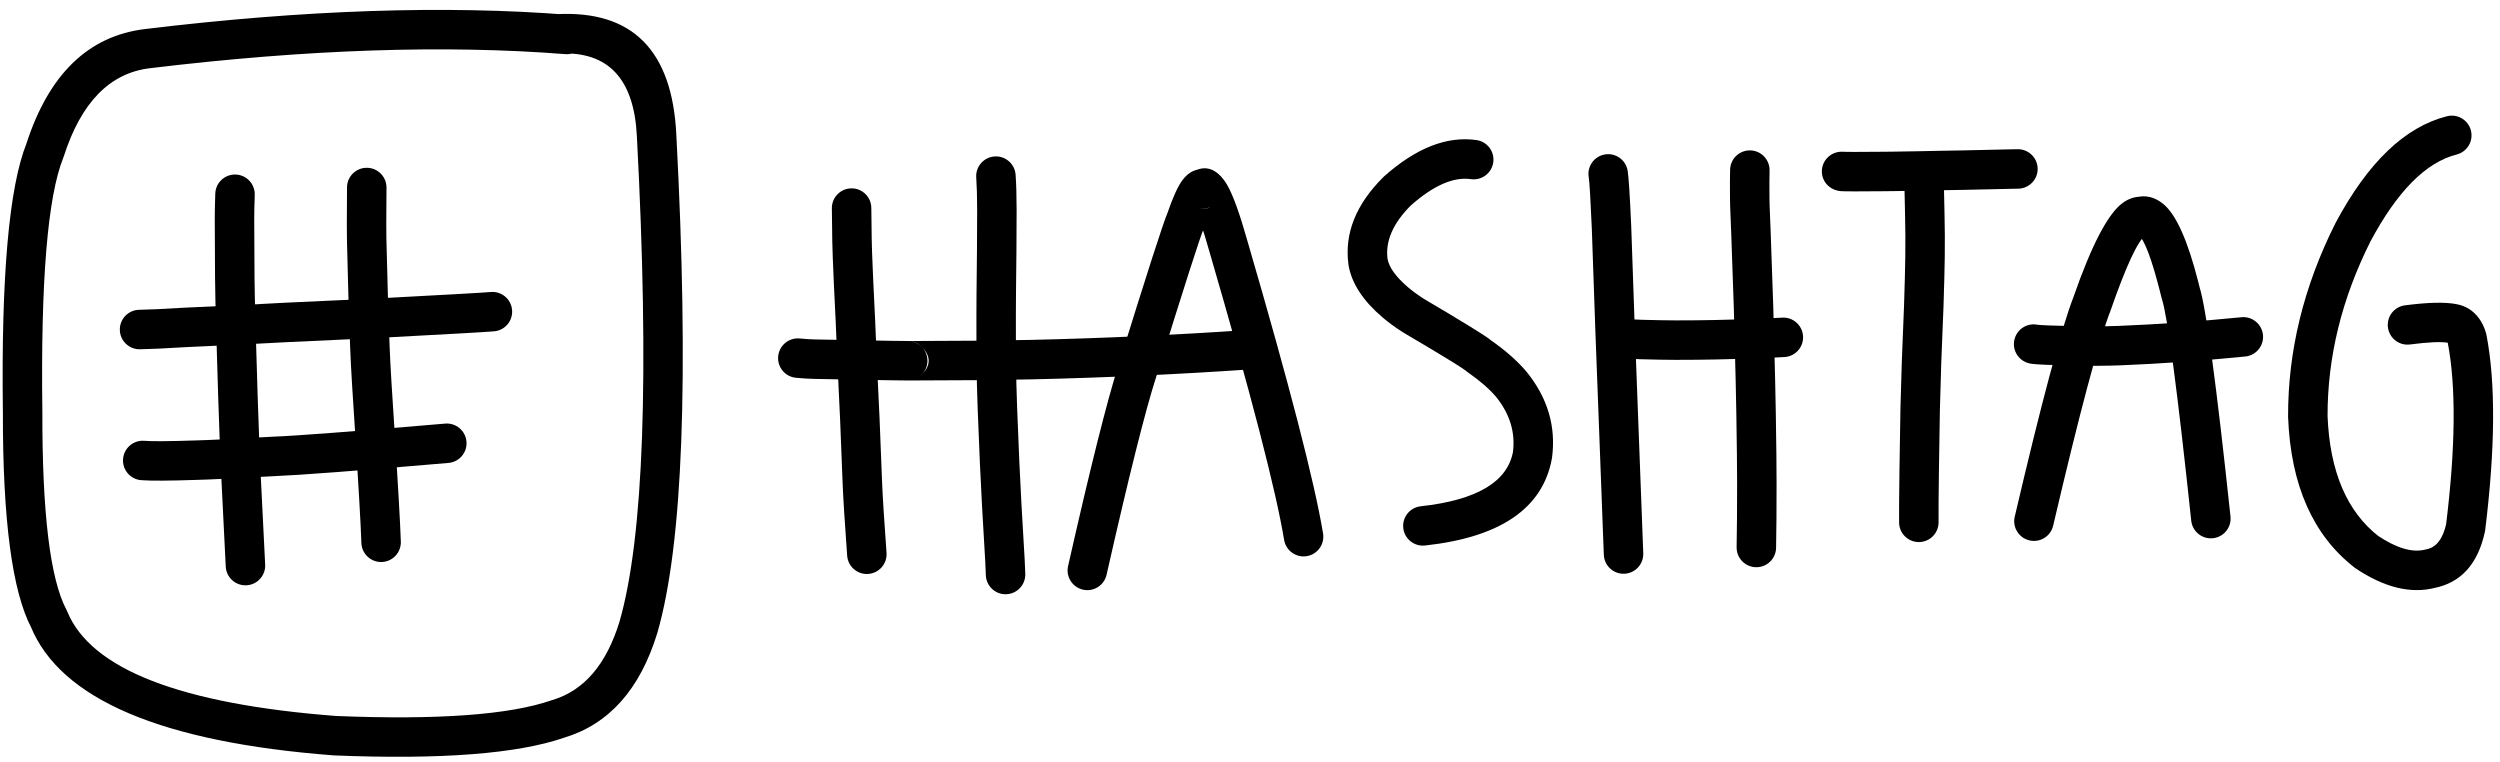 <?xml version="1.0" encoding="UTF-8"?>
<!DOCTYPE svg PUBLIC '-//W3C//DTD SVG 1.0//EN'
          'http://www.w3.org/TR/2001/REC-SVG-20010904/DTD/svg10.dtd'>
<svg height="105.7" preserveAspectRatio="xMidYMid meet" version="1.0" viewBox="1116.5 740.1 347.0 105.7" width="347.0" xmlns="http://www.w3.org/2000/svg" xmlns:xlink="http://www.w3.org/1999/xlink" zoomAndPan="magnify"
><g
  ><g id="change1_4"
    ><path d="M1194.976,747.615L1194.976,747.615Q1169.864,745.635,1137.286,749.571L1137.286,749.571Q1128.956,750.578,1125.351,761.812C1125.331,761.875,1125.308,761.937,1125.284,761.998L1125.284,761.998Q1122.021,770.099,1122.38,797.197L1122.38,797.24Q1122.334,818.341,1125.718,824.728C1125.76,824.808,1125.798,824.89,1125.833,824.974L1125.833,824.974Q1130.749,836.997,1163.2,839.482L1163.102,839.476Q1184.28,840.34,1193.05,837.301C1193.089,837.288,1193.129,837.275,1193.168,837.263L1193.168,837.263Q1199.756,835.308,1202.495,826.36L1202.482,826.402Q1207.531,808.903,1204.898,759.006L1204.898,758.997Q1204.302,747.027,1194.118,747.533L1194.119,747.533Q1194.082,747.535,1194.057,747.537C1192.546,747.616,1191.257,746.457,1191.177,744.946C1191.097,743.435,1192.257,742.145,1193.767,742.066L1193.767,742.066Q1193.812,742.063,1193.844,742.062L1193.845,742.061Q1209.502,741.282,1210.37,758.725L1210.37,758.717Q1213.051,809.535,1207.746,827.921L1207.734,827.963Q1204.134,839.723,1194.727,842.515L1194.844,842.478Q1185.094,845.857,1162.879,844.951L1162.782,844.945Q1126.959,842.202,1120.762,827.048L1120.877,827.293Q1116.852,819.697,1116.901,797.228L1116.901,797.27Q1116.528,769.072,1120.201,759.951L1120.134,760.138Q1124.813,745.561,1136.629,744.132L1136.629,744.132Q1169.749,740.13,1195.407,742.154C1196.915,742.273,1198.041,743.592,1197.922,745.1C1197.803,746.608,1196.484,747.734,1194.976,747.615 Z"
    /></g
    ><g id="change1_13"
    ><path d="M1151.857,767.157L1151.857,767.157Q1151.787,769.197,1151.787,770.457L1151.787,770.446Q1151.816,777.368,1151.828,778.621L1151.828,778.638Q1151.836,780.807,1152.011,786.714L1152.012,786.718Q1152.269,795.849,1152.505,801.943C1152.56,803.374,1151.504,804.606,1150.082,804.77C1148.659,804.934,1147.35,803.975,1147.078,802.569L1147.069,802.52Q1147.571,805.397,1150.412,804.708L1150.253,804.742Q1152.548,804.328,1152.505,802.041L1152.505,802.043Q1152.519,802.827,1153.305,818.466C1153.381,819.977,1152.218,821.264,1150.707,821.34C1149.196,821.416,1147.909,820.252,1147.833,818.741L1147.833,818.741Q1147.043,803.017,1147.027,802.142L1147.027,802.144Q1146.982,799.764,1149.281,799.35L1149.121,799.384Q1151.963,798.695,1152.466,801.578L1147.03,802.155Q1146.793,796.028,1146.535,786.873L1146.535,786.877Q1146.357,780.899,1146.349,778.657L1146.349,778.674Q1146.337,777.412,1146.309,770.468L1146.309,770.458Q1146.308,769.103,1146.381,766.97C1146.433,765.458,1147.7,764.274,1149.212,764.325C1150.724,764.377,1151.908,765.645,1151.857,767.157 Z"
    /></g
    ><g id="change1_8"
    ><path d="M1170.145,766.149L1170.145,766.149Q1170.095,772.619,1170.13,773.276L1170.131,773.282Q1170.13,773.267,1170.129,773.258C1170.132,773.302,1170.134,773.347,1170.136,773.391L1170.136,773.391Q1170.334,782.025,1170.58,788.205L1170.58,788.212Q1170.649,790.089,1170.84,793.248L1170.839,793.232Q1171.399,801.727,1171.835,809.206L1171.835,809.206Q1172.063,813.134,1172.136,815.275C1172.187,816.787,1171.003,818.055,1169.491,818.106C1167.979,818.158,1166.711,816.973,1166.66,815.461L1166.66,815.461Q1166.59,813.386,1166.365,809.524L1166.365,809.524Q1165.932,802.086,1165.372,793.593L1165.371,793.577Q1165.177,790.36,1165.105,788.415L1165.105,788.423Q1164.857,782.194,1164.658,773.517L1164.665,773.65Q1164.662,773.613,1164.659,773.565L1164.66,773.57Q1164.615,772.745,1164.666,766.107C1164.677,764.594,1165.913,763.377,1167.426,763.389C1168.939,763.4,1170.156,764.636,1170.145,766.149 Z"
    /></g
    ><g id="change1_6"
    ><path d="M1135.798,783.1L1135.798,783.1Q1137.702,783.05,1138.232,783.019L1138.241,783.018L1141.816,782.821L1141.846,782.819Q1150.502,782.436,1155.978,782.122L1156.012,782.12Q1165.656,781.691,1168.088,781.562L1168.087,781.562Q1183.488,780.745,1184.565,780.634C1186.07,780.478,1187.416,781.572,1187.572,783.077C1187.727,784.582,1186.634,785.928,1185.129,786.083L1185.129,786.083Q1183.917,786.209,1168.378,787.033L1168.377,787.033Q1165.923,787.163,1156.256,787.594L1156.291,787.592Q1150.781,787.907,1142.089,788.293L1142.118,788.291L1138.543,788.489L1138.551,788.488Q1137.934,788.524,1135.944,788.577C1134.432,788.618,1133.173,787.424,1133.133,785.912C1133.092,784.399,1134.286,783.141,1135.798,783.1 Z"
    /></g
    ><g id="change1_5"
    ><path d="M1136.533,801.285L1136.533,801.285Q1138.153,801.416,1143.61,801.233L1143.637,801.233Q1146.242,801.17,1154.362,800.714L1154.41,800.712Q1159.35,800.52,1178.283,798.896C1179.79,798.767,1181.117,799.884,1181.246,801.391C1181.376,802.898,1180.258,804.225,1178.751,804.355L1178.751,804.355Q1159.69,805.99,1154.622,806.186L1154.67,806.184Q1146.46,806.645,1143.767,806.71L1143.794,806.709Q1138.023,806.903,1136.091,806.746C1134.583,806.625,1133.46,805.303,1133.582,803.795C1133.704,802.287,1135.025,801.164,1136.533,801.285 Z"
    /></g
    ><g id="change1_1"
    ><path d="M1237.44,768.956L1237.44,768.956Q1237.495,774.498,1237.548,775.291L1237.553,775.378Q1237.643,777.994,1237.974,784.643L1237.975,784.669Q1238.153,789.081,1238.201,790.106L1238.201,790.105L1238.581,798.121L1238.581,798.128Q1238.687,800.489,1238.926,806.847L1238.922,806.774L1238.922,806.777L1238.926,806.845Q1239.051,810.022,1239.55,816.831C1239.66,818.34,1238.527,819.652,1237.018,819.763C1235.509,819.873,1234.197,818.74,1234.086,817.231L1234.086,817.231Q1233.58,810.328,1233.451,807.061L1233.455,807.129L1233.455,807.126L1233.451,807.053Q1233.213,800.702,1233.108,798.373L1233.109,798.38L1232.729,790.364L1232.729,790.364Q1232.68,789.337,1232.501,784.889L1232.502,784.915Q1232.169,778.221,1232.077,775.567L1232.081,775.654Q1232.019,774.708,1231.962,769.011C1231.947,767.498,1233.161,766.259,1234.674,766.244C1236.187,766.229,1237.425,767.443,1237.44,768.956 Z"
    /></g
    ><g id="change1_7"
    ><path d="M1257.466,764.352L1257.466,764.352Q1257.6,766.204,1257.607,769.196L1257.607,769.187Q1257.613,770.097,1257.581,774.895L1257.581,774.909Q1257.497,782.341,1257.504,784.029L1257.504,784.049Q1257.483,790.061,1257.57,793.224L1257.571,793.279Q1257.581,794.724,1257.986,804.226L1257.984,804.196L1257.985,804.202L1257.986,804.229Q1258.196,809.034,1258.723,817.735L1258.721,817.709L1258.721,817.712L1258.723,817.738Q1258.752,818.226,1258.809,819.74C1258.866,821.252,1257.686,822.524,1256.174,822.58C1254.662,822.637,1253.391,821.457,1253.334,819.945L1253.334,819.945Q1253.28,818.487,1253.254,818.068L1253.256,818.093L1253.256,818.091L1253.254,818.066Q1252.725,809.323,1252.513,804.469L1252.514,804.495L1252.514,804.489L1252.512,804.459Q1252.103,794.861,1252.092,793.319L1252.093,793.374Q1252.004,790.128,1252.025,784.03L1252.025,784.05Q1252.018,782.312,1252.103,774.847L1252.103,774.86Q1252.134,770.1,1252.129,769.219L1252.129,769.21Q1252.121,766.408,1252.002,764.746C1251.893,763.237,1253.028,761.926,1254.537,761.817C1256.046,761.708,1257.357,762.843,1257.466,764.352 Z"
    /></g
    ><g id="change1_2"
    ><path d="M1227.488,787.081L1227.488,787.081Q1228.832,787.203,1229.673,787.215L1229.653,787.215Q1230.9,787.222,1240.079,787.404L1240.081,787.404Q1240.753,787.417,1242.515,787.431C1243.67,787.44,1244.696,788.172,1245.079,789.262C1245.462,790.351,1245.12,791.564,1244.225,792.294L1244.418,792.121Q1246.368,790.198,1244.445,788.247L1244.633,788.458Q1243.838,787.466,1242.611,787.435L1242.612,787.435Q1243.207,787.45,1252.404,787.386L1252.442,787.386L1252.448,787.386L1252.45,787.386Q1252.895,787.39,1259.617,787.277L1259.6,787.277Q1274.728,786.931,1289.52,785.912C1291.03,785.808,1292.337,786.948,1292.441,788.457C1292.545,789.966,1291.406,791.274,1289.897,791.378L1289.897,791.378Q1274.979,792.406,1259.725,792.755L1259.708,792.755Q1252.918,792.869,1252.407,792.865L1252.409,792.865L1252.404,792.865L1252.442,792.865Q1243.159,792.929,1242.472,792.912L1242.473,792.912Q1241.154,792.879,1240.356,791.883L1240.544,792.094Q1238.62,790.143,1240.571,788.22L1242.473,792.91Q1240.678,792.896,1239.97,792.881L1239.971,792.881Q1230.826,792.701,1229.619,792.693L1229.599,792.693Q1228.545,792.679,1226.989,792.537C1225.483,792.399,1224.373,791.066,1224.511,789.559C1224.649,788.052,1225.982,786.943,1227.488,787.081 Z"
    /></g
    ><g id="change1_3"
    ><path d="M1264.749,818.669L1264.749,818.669Q1269.435,797.955,1271.744,790.792L1271.735,790.822Q1277.676,771.655,1278.581,769.571L1278.504,769.77Q1279.677,766.366,1280.624,765.1L1280.624,765.1Q1281.934,763.35,1283.801,763.624L1282.025,763.966Q1284.448,762.557,1286.356,765.052L1286.356,765.052Q1286.597,765.366,1286.83,765.766L1286.83,765.766Q1288.044,767.855,1289.686,773.695L1289.678,773.669Q1298.37,803.468,1300.141,814.142C1300.389,815.635,1299.38,817.045,1297.887,817.293C1296.395,817.54,1294.984,816.531,1294.736,815.039L1294.736,815.039Q1293.019,804.688,1284.419,775.204L1284.411,775.178Q1282.958,770.007,1282.094,768.521L1282.094,768.521Q1282.035,768.421,1282.004,768.38L1282.004,768.38Q1283.03,769.721,1284.78,768.702C1284.244,769.014,1283.618,769.135,1283.004,769.045L1283.004,769.045Q1284.366,769.245,1285.011,768.383L1285.011,768.383Q1284.577,768.962,1283.684,771.555C1283.66,771.622,1283.634,771.689,1283.606,771.754L1283.606,771.754Q1282.82,773.564,1276.968,792.444L1276.959,792.473Q1274.725,799.404,1270.092,819.878C1269.758,821.353,1268.292,822.279,1266.816,821.945C1265.34,821.611,1264.415,820.144,1264.749,818.669 Z"
    /></g
    ><g id="change1_12"
    ><path d="M1320.667,764.965L1320.667,764.965Q1317.017,764.447,1312.272,768.659L1312.383,768.555Q1308.586,772.323,1309.096,776.092L1309.081,775.995Q1309.391,777.799,1311.94,779.976L1311.943,779.979Q1312.876,780.777,1314.161,781.598L1314.064,781.539L1314.068,781.541L1314.084,781.55Q1322.135,786.298,1323.303,787.22L1323.304,787.221Q1323.553,787.417,1323.734,787.612L1323.286,787.225Q1326.455,789.417,1328.385,791.699L1328.429,791.752Q1332.784,797.172,1331.919,803.642C1331.913,803.686,1331.906,803.731,1331.898,803.775L1331.898,803.775Q1329.994,814.102,1314.293,815.817C1312.789,815.981,1311.436,814.895,1311.272,813.391C1311.108,811.887,1312.194,810.534,1313.698,810.37L1313.698,810.37Q1325.345,809.098,1326.51,802.782L1326.488,802.915Q1327.043,798.773,1324.158,795.184L1324.202,795.237Q1322.74,793.509,1320.169,791.73C1320.006,791.617,1319.856,791.487,1319.722,791.342L1319.722,791.342Q1319.827,791.456,1319.908,791.52L1319.908,791.52Q1319.032,790.829,1311.301,786.269L1311.316,786.279L1311.312,786.276L1311.215,786.217Q1309.604,785.189,1308.379,784.14L1308.382,784.142Q1304.327,780.679,1303.681,776.923L1303.667,776.826Q1302.791,770.355,1308.523,764.666C1308.559,764.631,1308.596,764.596,1308.634,764.562L1308.634,764.562Q1315.276,758.666,1321.438,759.541C1322.936,759.754,1323.977,761.141,1323.764,762.639C1323.552,764.136,1322.165,765.178,1320.667,764.965 Z"
    /></g
    ><g id="change1_17"
    ><path d="M1342.41,763.75L1342.409,763.743Q1342.412,763.759,1342.416,763.782L1342.417,763.787Q1342.627,764.997,1342.915,771.514L1342.914,771.498Q1342.974,772.695,1343.397,785.413L1343.396,785.401L1344.584,816.895C1344.641,818.407,1343.462,819.679,1341.95,819.736C1340.438,819.793,1339.167,818.613,1339.11,817.102L1339.11,817.102L1337.921,785.608L1337.921,785.595Q1337.5,772.921,1337.442,771.772L1337.441,771.756Q1337.169,765.589,1337.019,764.724L1337.02,764.729Q1337.021,764.734,1337.02,764.733C1336.75,763.237,1337.738,761.812,1339.227,761.542C1340.715,761.273,1342.141,762.261,1342.41,763.75 Z"
    /></g
    ><g id="change1_10"
    ><path d="M1341.577,784.374L1341.577,784.374L1344.455,784.487L1344.432,784.487Q1345.537,784.521,1346.938,784.545L1346.938,784.545Q1348.613,784.573,1348.999,784.569C1349.08,784.569,1349.161,784.572,1349.242,784.578L1349.237,784.578Q1349.147,784.571,1349.071,784.57L1349.07,784.57Q1349.289,784.572,1351.993,784.556L1351.996,784.556Q1354.133,784.545,1357.957,784.427L1357.956,784.427Q1362.529,784.286,1363.831,784.191C1365.34,784.081,1366.652,785.216,1366.762,786.725C1366.872,788.233,1365.738,789.546,1364.229,789.656L1364.229,789.656Q1362.814,789.759,1358.126,789.904L1358.125,789.904Q1354.233,790.023,1352.023,790.034L1352.026,790.034Q1349.278,790.051,1349.02,790.048L1349.018,790.048Q1348.906,790.047,1348.809,790.04L1349.046,790.048Q1348.591,790.052,1346.846,790.023L1346.846,790.023Q1345.402,789.999,1344.261,789.963L1344.239,789.962L1341.361,789.848C1339.85,789.789,1338.672,788.515,1338.732,787.003C1338.792,785.491,1340.066,784.314,1341.577,784.374 Z"
    /></g
    ><g id="change1_14"
    ><path d="M1362.116,763.795L1362.116,763.795Q1362.095,764.472,1362.093,765.463L1362.093,765.456Q1362.093,767.867,1362.12,768.578L1362.1,768.337Q1362.111,768.426,1362.119,768.534L1362.119,768.535Q1362.177,769.376,1362.629,782.683L1362.63,782.704Q1362.965,795.299,1362.982,797.46L1362.981,797.436Q1363.088,803.829,1363.088,807.241L1363.088,807.24Q1363.091,812.523,1363.021,816.144C1362.992,817.657,1361.742,818.859,1360.229,818.83C1358.717,818.801,1357.514,817.551,1357.543,816.038L1357.543,816.038Q1357.612,812.468,1357.61,807.242L1357.61,807.242Q1357.609,803.875,1357.503,797.527L1357.503,797.502Q1357.487,795.389,1357.153,782.849L1357.154,782.87Q1356.705,769.658,1356.653,768.912L1356.653,768.913Q1356.656,768.958,1356.665,769.023C1356.655,768.948,1356.648,768.865,1356.645,768.783L1356.645,768.783Q1356.615,767.972,1356.614,765.457L1356.614,765.45Q1356.617,764.385,1356.639,763.632C1356.684,762.12,1357.947,760.93,1359.459,760.975C1360.971,761.02,1362.161,762.283,1362.116,763.795 Z"
    /></g
    ><g id="change1_18"
    ><path d="M1372.279,761.163L1372.132,761.158L1372.133,761.158L1372.279,761.163Q1372.728,761.191,1374.112,761.185L1374.102,761.185Q1375.525,761.174,1378.039,761.162L1378.033,761.162Q1378.636,761.158,1379.283,761.148L1379.278,761.148L1382.886,761.09L1382.885,761.09Q1383.417,761.081,1385.667,761.033L1385.678,761.032L1389.053,760.973L1389.052,760.973Q1390.96,760.938,1395.565,760.828L1395.567,760.828Q1396.039,760.817,1396.551,760.811C1398.064,760.791,1399.306,762.001,1399.326,763.514C1399.346,765.026,1398.136,766.269,1396.623,766.289L1396.623,766.289Q1396.134,766.295,1395.693,766.306L1395.695,766.306Q1391.081,766.415,1389.152,766.451L1389.15,766.451L1385.774,766.51L1385.785,766.51Q1383.513,766.559,1382.975,766.568L1382.975,766.568L1379.367,766.626L1379.362,766.626Q1378.697,766.636,1378.072,766.64L1378.066,766.641Q1375.561,766.653,1374.144,766.664L1374.134,766.664Q1372.573,766.67,1371.947,766.632L1372.094,766.637L1372.093,766.637C1370.437,766.54,1369.287,765.242,1369.378,763.732C1369.47,762.222,1370.769,761.072,1372.279,761.163 Z"
    /></g
    ><g id="change1_9"
    ><path d="M1386.302,765.327L1386.302,765.327Q1386.42,770.192,1386.443,772.745L1386.443,772.719Q1386.454,773.335,1386.433,775.738L1386.433,775.745Q1386.406,778.039,1386.257,782.668L1386.256,782.678L1386.256,782.684L1386.256,782.675Q1386.193,784.637,1385.95,790.398L1385.95,790.38Q1385.841,793.439,1385.759,796.883L1385.758,796.901Q1385.723,798.068,1385.624,805.404L1385.624,805.405Q1385.555,810.387,1385.573,812.578C1385.586,814.091,1384.37,815.328,1382.857,815.34C1381.344,815.353,1380.107,814.137,1380.095,812.624L1380.095,812.624Q1380.076,810.377,1380.146,805.33L1380.146,805.33Q1380.246,797.949,1380.283,796.734L1380.282,796.753Q1380.365,793.268,1380.475,790.185L1380.476,790.167Q1380.718,784.43,1380.781,782.497L1380.781,782.487L1380.781,782.48L1380.781,782.49Q1380.929,777.923,1380.954,775.682L1380.954,775.689Q1380.975,773.36,1380.965,772.82L1380.965,772.795Q1380.942,770.294,1380.825,765.459C1380.789,763.947,1381.985,762.691,1383.498,762.654C1385.01,762.618,1386.266,763.814,1386.302,765.327 Z"
    /></g
    ><g id="change1_11"
    ><path d="M1396.145,811.817L1396.145,811.817Q1401.718,787.988,1404.317,781.277L1404.284,781.366Q1408.083,770.455,1411.141,768.257L1411.141,768.257Q1412.363,767.379,1413.706,767.401L1412.987,767.485Q1415.009,766.971,1416.76,768.407L1416.76,768.407Q1419.427,770.593,1421.614,779.209L1421.614,779.209Q1421.722,779.637,1421.833,780.09L1421.774,779.883Q1423.136,784.031,1426.092,811.792C1426.252,813.297,1425.163,814.646,1423.658,814.806C1422.154,814.967,1420.804,813.877,1420.644,812.372L1420.644,812.372Q1417.75,785.189,1416.569,781.593C1416.546,781.524,1416.526,781.456,1416.509,781.385L1416.509,781.385Q1416.408,780.967,1416.304,780.557L1416.304,780.557Q1414.56,773.688,1413.286,772.643L1413.286,772.643Q1413.675,772.962,1414.335,772.795C1414.1,772.854,1413.858,772.883,1413.616,772.879L1413.616,772.879Q1414.087,772.886,1414.34,772.705L1414.34,772.705Q1412.687,773.893,1409.458,783.167L1409.426,783.256Q1406.965,789.609,1401.479,813.064C1401.135,814.538,1399.661,815.453,1398.188,815.108C1396.715,814.764,1395.8,813.29,1396.145,811.817 Z"
    /></g
    ><g id="change1_15"
    ><path d="M1399.558,785.237L1399.557,785.237Q1399.402,785.191,1399.294,785.176L1399.295,785.176Q1399.992,785.272,1404.53,785.373L1404.519,785.373Q1407.877,785.433,1410.597,785.334L1410.588,785.334Q1418.786,785.007,1427.603,784.132C1429.108,783.982,1430.45,785.081,1430.599,786.587C1430.749,788.092,1429.65,789.434,1428.144,789.583L1428.144,789.583Q1419.167,790.475,1410.806,790.808L1410.798,790.809Q1407.927,790.914,1404.42,790.851L1404.409,790.85Q1399.553,790.743,1398.54,790.602L1398.541,790.602Q1398.23,790.559,1397.981,790.484C1396.532,790.048,1395.71,788.52,1396.146,787.072C1396.581,785.623,1398.109,784.802,1399.558,785.237 Z"
    /></g
    ><g id="change1_16"
    ><path d="M1457.482,761.546L1457.482,761.546Q1451.088,763.167,1445.516,773.615L1445.546,773.556Q1439.533,785.525,1439.565,797.905L1439.563,797.804Q1440.019,809.385,1446.679,814.558L1446.519,814.443Q1450.451,817.068,1453.12,816.383C1453.173,816.37,1453.226,816.358,1453.28,816.348L1453.28,816.348Q1455.353,815.946,1456.049,812.753L1456.006,813.001Q1458.005,796.797,1456.239,787.612L1456.297,787.852Q1456.227,787.61,1456.166,787.525L1456.166,787.525Q1456.271,787.671,1456.463,787.703L1456.398,787.692Q1454.908,787.404,1451.016,787.912C1449.515,788.108,1448.141,787.051,1447.945,785.551C1447.749,784.05,1448.806,782.675,1450.307,782.48L1450.307,782.48Q1455.076,781.857,1457.436,782.312L1457.371,782.3Q1459.407,782.642,1460.619,784.332L1460.619,784.332Q1461.231,785.186,1461.562,786.338C1461.585,786.417,1461.604,786.497,1461.62,786.578L1461.62,786.578Q1463.549,796.611,1461.445,813.672C1461.434,813.755,1461.42,813.838,1461.402,813.919L1461.402,813.919Q1459.939,820.639,1454.321,821.726L1454.48,821.691Q1449.442,822.982,1443.477,819C1443.423,818.963,1443.369,818.925,1443.318,818.885L1443.318,818.885Q1434.645,812.148,1434.089,798.02C1434.087,797.986,1434.086,797.952,1434.086,797.919L1434.086,797.919Q1434.051,784.233,1440.651,771.096L1440.681,771.037Q1447.393,758.452,1456.135,756.235C1457.602,755.863,1459.092,756.75,1459.464,758.217C1459.836,759.684,1458.948,761.174,1457.482,761.546 Z"
    /></g
  ></g
></svg
>
